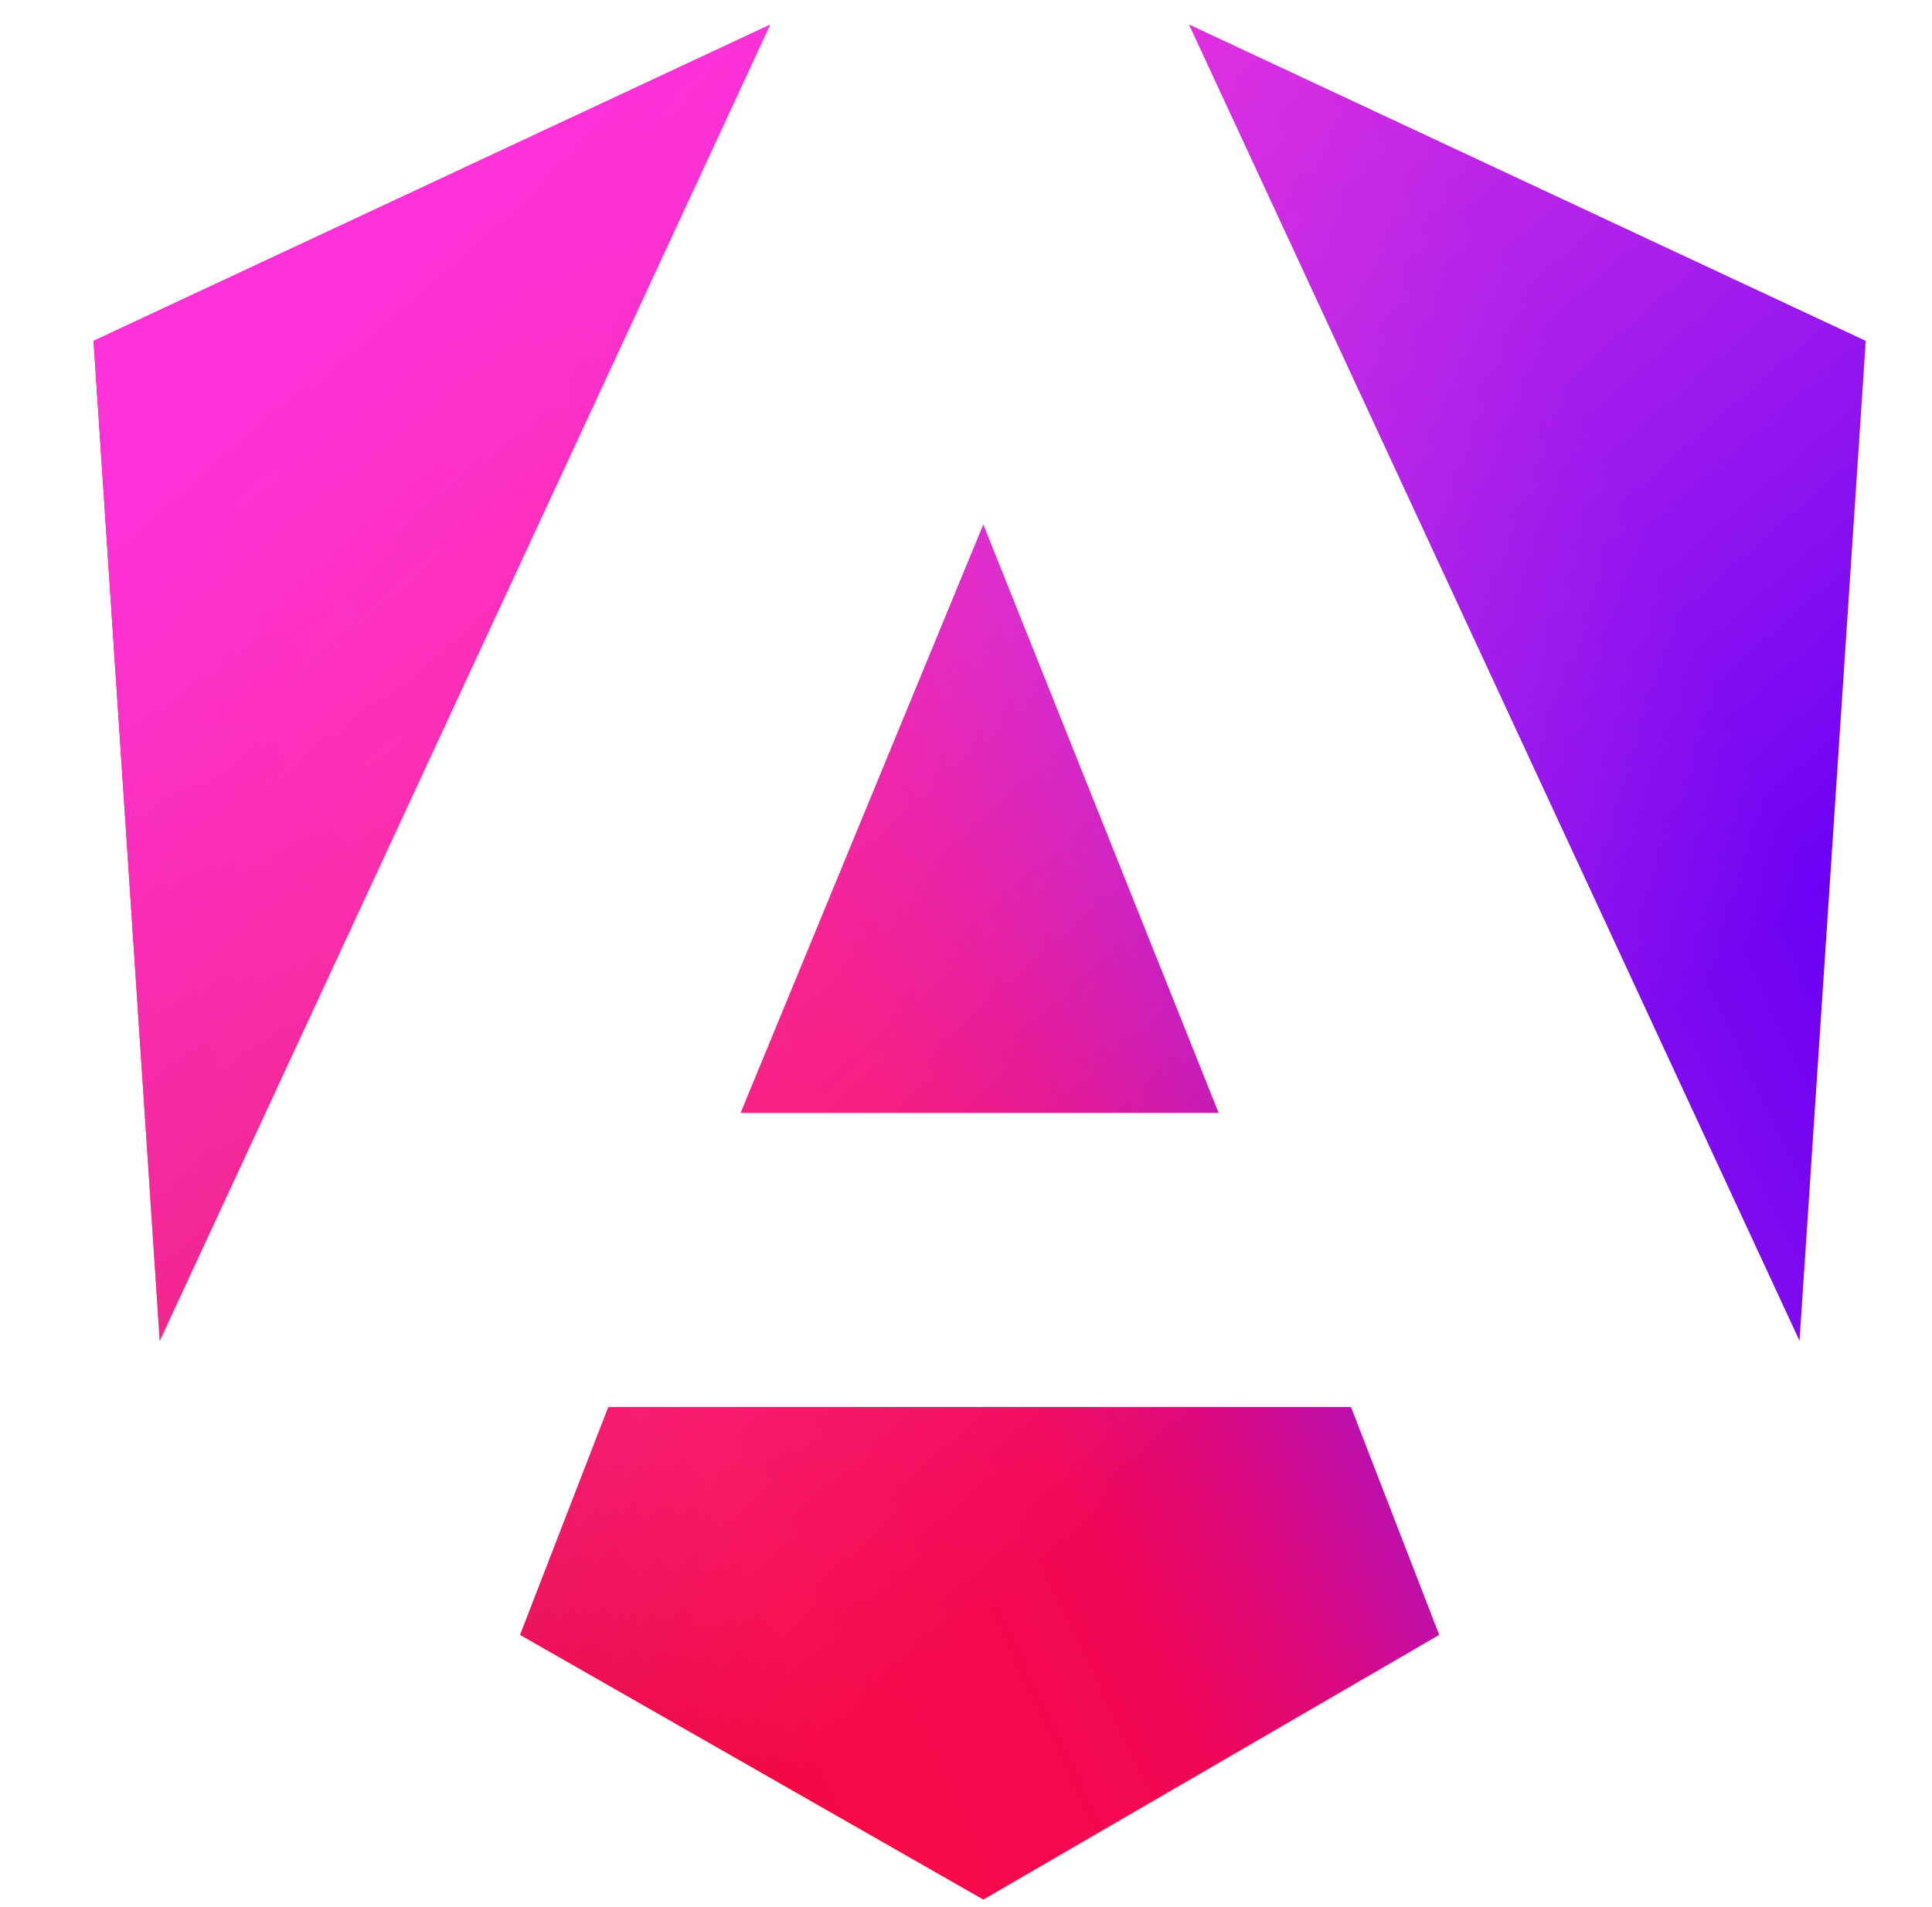 <svg width="78" height="77" viewBox="0 0 78 77" fill="none" xmlns="http://www.w3.org/2000/svg">
<g id="wordpress">
<g id="angular17">
<g id="angular17_2" clip-path="url(#clip0_10574_9400)">
<path id="Vector" d="M75.324 13.765L72.652 54.14L48.012 0.999L75.324 13.765ZM58.105 66.015L39.699 76.702L20.996 66.015L24.559 56.812H54.543L58.105 66.015ZM39.699 21.186L49.199 44.937H29.902L39.699 21.186ZM6.449 54.14L3.777 13.765L31.09 0.999L6.449 54.14Z" fill="url(#paint0_linear_10574_9400)"/>
<path id="Vector_2" d="M75.324 13.765L72.652 54.14L48.012 0.999L75.324 13.765ZM58.105 66.015L39.699 76.702L20.996 66.015L24.559 56.812H54.543L58.105 66.015ZM39.699 21.186L49.199 44.937H29.902L39.699 21.186ZM6.449 54.14L3.777 13.765L31.09 0.999L6.449 54.14Z" fill="url(#paint1_linear_10574_9400)"/>
</g>
</g>
</g>
<defs>
<linearGradient id="paint0_linear_10574_9400" x1="19.571" y1="69.844" x2="76.512" y2="42.769" gradientUnits="userSpaceOnUse">
<stop stop-color="#E40035"/>
<stop offset="0.2" stop-color="#F60A48"/>
<stop offset="0.4" stop-color="#F20755"/>
<stop offset="0.5" stop-color="#DC087D"/>
<stop offset="0.7" stop-color="#9717E7"/>
<stop offset="1" stop-color="#6C00F5"/>
</linearGradient>
<linearGradient id="paint1_linear_10574_9400" x1="16.988" y1="10.113" x2="54.246" y2="52.655" gradientUnits="userSpaceOnUse">
<stop stop-color="#FF31D9"/>
<stop offset="1" stop-color="#FF5BE1" stop-opacity="0"/>
</linearGradient>
<clipPath id="clip0_10574_9400">
<rect width="71.844" height="76" fill="white" transform="translate(3.779 0.999)"/>
</clipPath>
</defs>
</svg>
